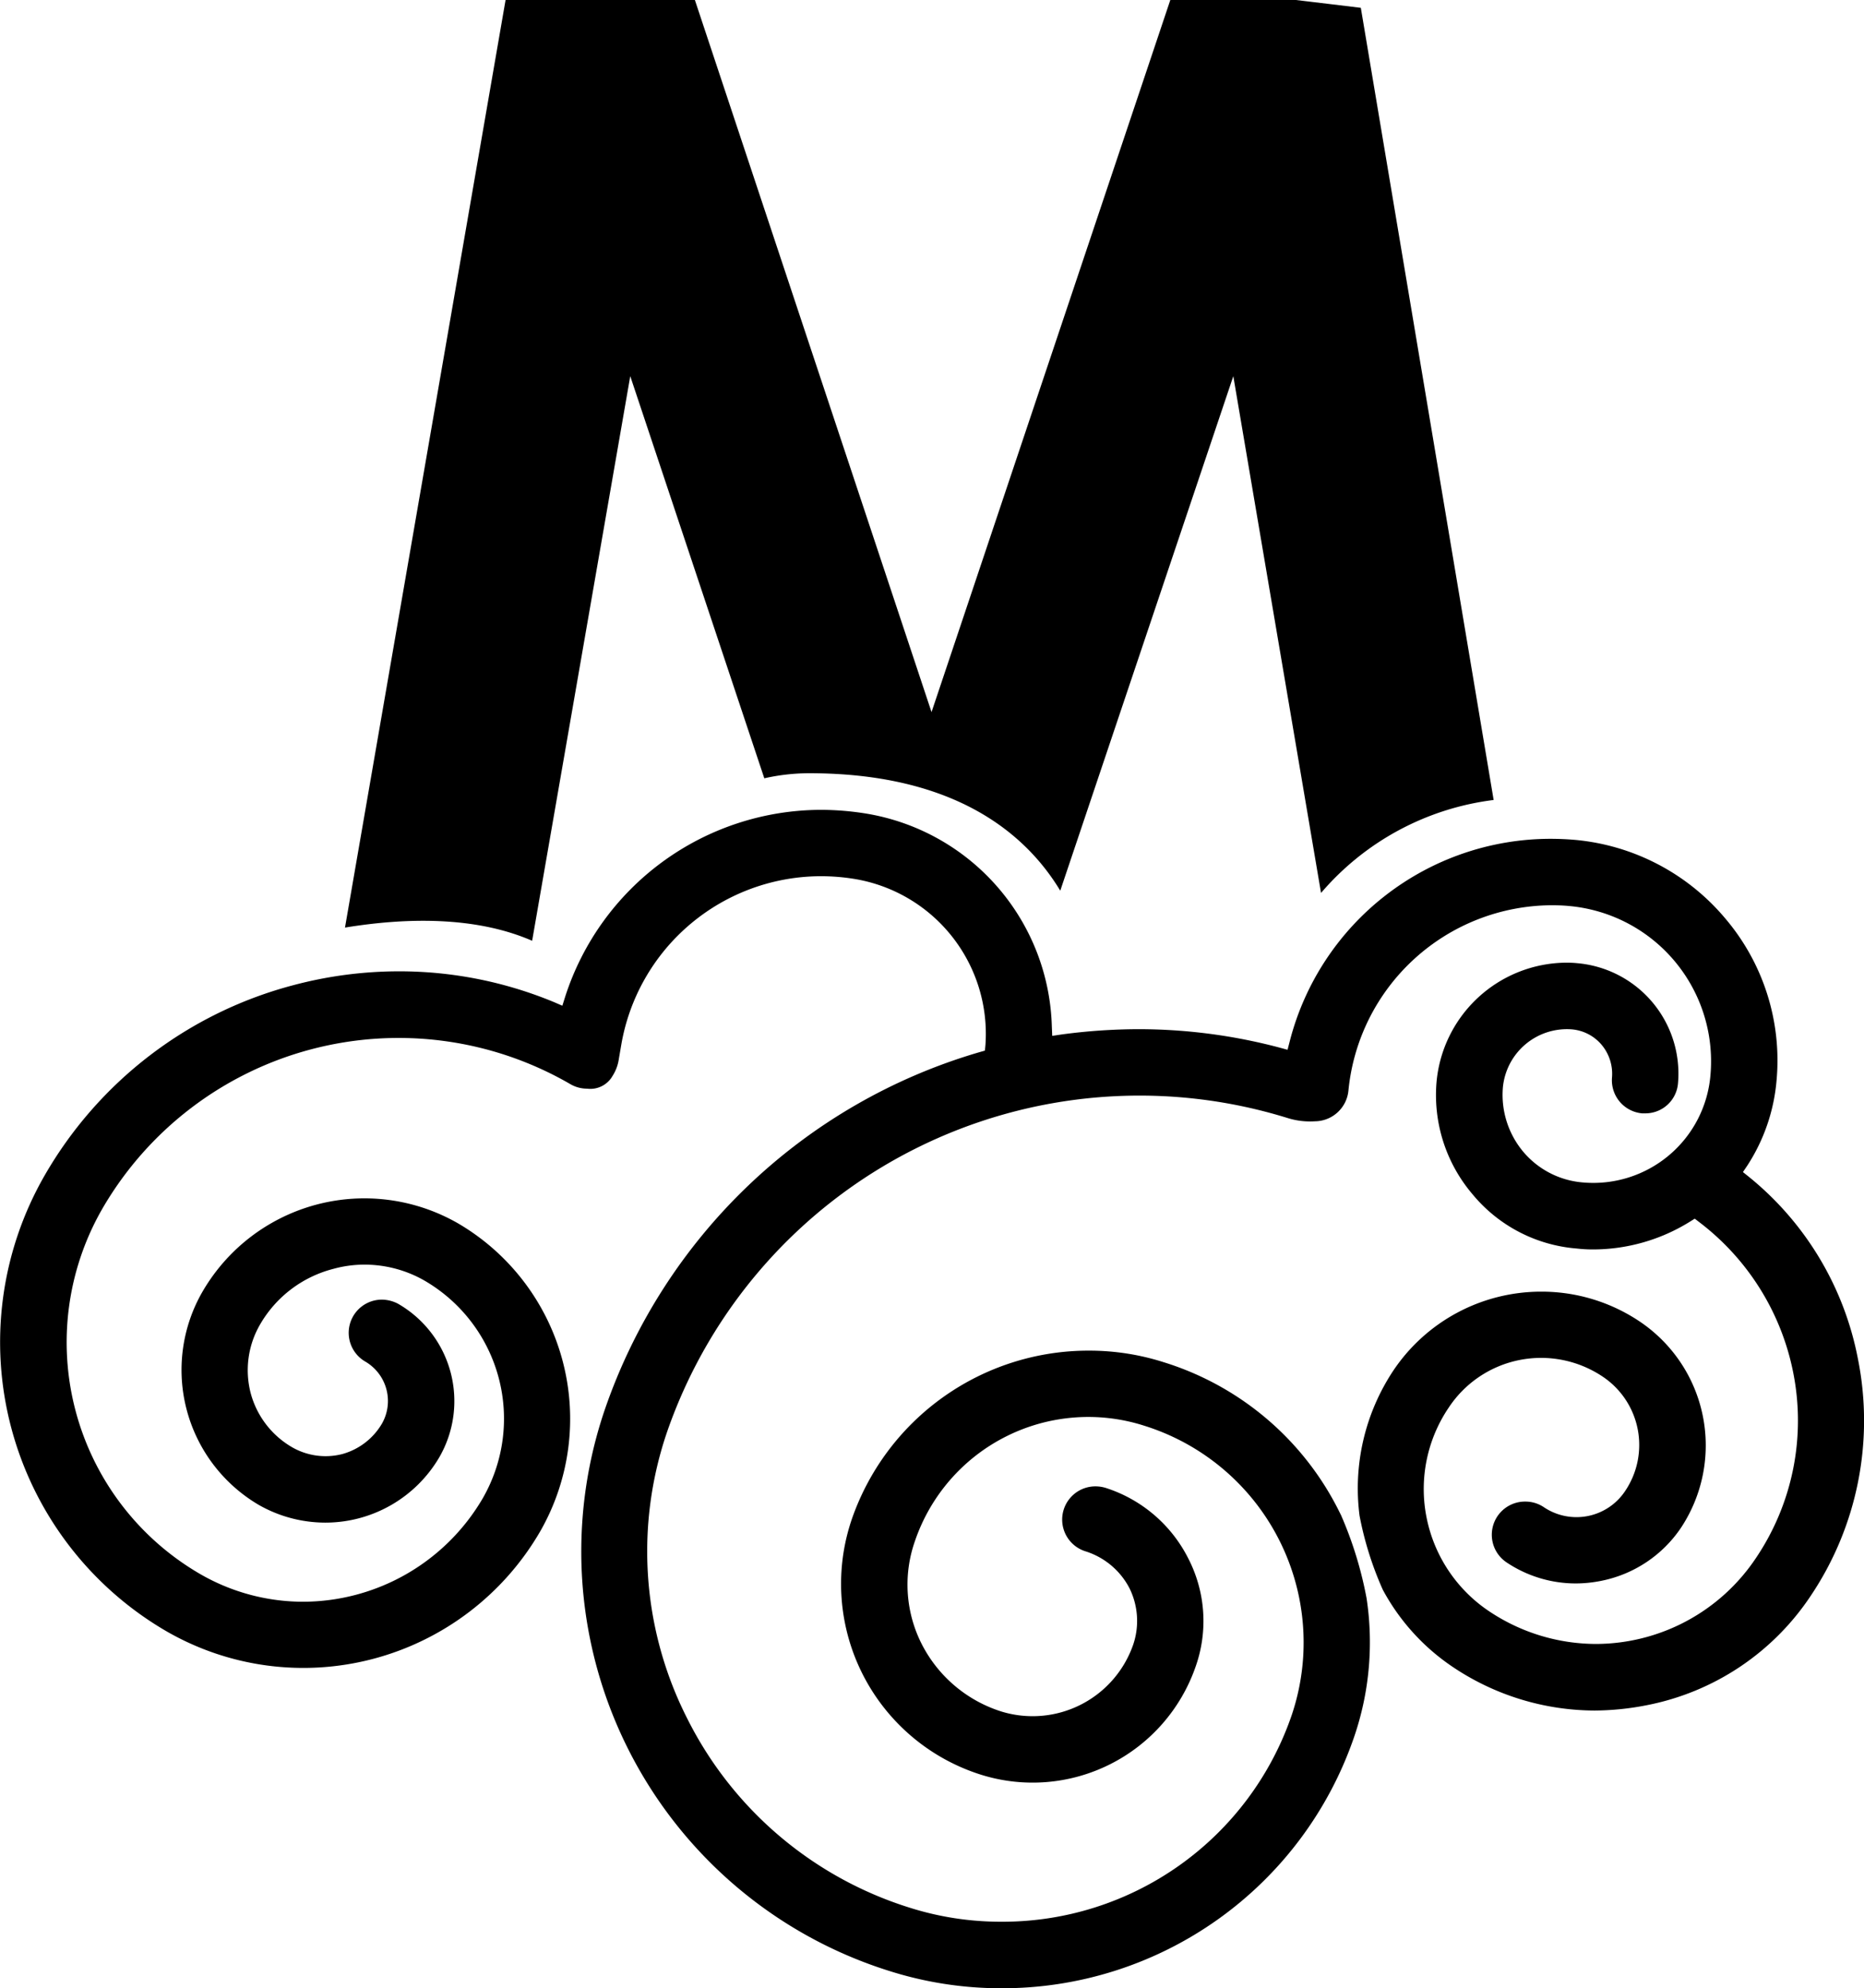 <?xml version="1.0" encoding="UTF-8"?>
<svg xmlns="http://www.w3.org/2000/svg" width="102.588" height="109.417" viewBox="0 0 102.588 109.417">
  <g id="Group_809" data-name="Group 809" transform="translate(-1397.955 -928.985)">
    <path id="Path_371" data-name="Path 371" d="M1500.206,1144.68a17.01,17.01,0,0,0-6-10.006l-.326-.261.235-.348a10.164,10.164,0,0,0,1.615-4.691,12.058,12.058,0,0,0-2.821-8.916,12.24,12.24,0,0,0-8.3-4.328c-.451-.038-.887-.056-1.33-.056a14.83,14.83,0,0,0-14.345,11.158l-.117.451-.439-.119a30.286,30.286,0,0,0-7.789-1.014,32.1,32.1,0,0,0-4.223.293l-.5.075-.022-.518a12.214,12.214,0,0,0-10.166-11.706,15.743,15.743,0,0,0-2.533-.214,14.824,14.824,0,0,0-14.09,10.3l-.15.479-.463-.2a22.213,22.213,0,0,0-8.517-1.693,22.637,22.637,0,0,0-5.811.759,22.354,22.354,0,0,0-13.693,10.458,18.4,18.4,0,0,0,6.678,25.09,15.069,15.069,0,0,0,20.577-5.47,12.461,12.461,0,0,0-4.515-16.969,10.347,10.347,0,0,0-5.148-1.374,10.305,10.305,0,0,0-8.9,5.112,8.614,8.614,0,0,0,3.094,11.763,7.412,7.412,0,0,0,3.657.969,7.268,7.268,0,0,0,6.271-3.6,6.182,6.182,0,0,0-2.254-8.434,1.945,1.945,0,0,0-.911-.237,1.827,1.827,0,0,0-.907,3.411,2.513,2.513,0,0,1,.911,3.416,3.659,3.659,0,0,1-2.195,1.675,3.7,3.7,0,0,1-2.718-.362,4.9,4.9,0,0,1-2.313-3.009,5.01,5.01,0,0,1,.516-3.756,6.53,6.53,0,0,1,4.037-3.068,6.424,6.424,0,0,1,1.722-.233,6.637,6.637,0,0,1,3.331.9,8.787,8.787,0,0,1,3.159,11.977,11.483,11.483,0,0,1-9.879,5.674,11.336,11.336,0,0,1-5.7-1.546,14.741,14.741,0,0,1-5.336-20.1,18.846,18.846,0,0,1,25.748-6.837,1.82,1.82,0,0,0,.916.248,1.408,1.408,0,0,0,1.411-.71,2.322,2.322,0,0,0,.34-.919l.127-.74a11.166,11.166,0,0,1,11.014-9.322,11.464,11.464,0,0,1,1.91.164,8.641,8.641,0,0,1,7.127,9.114l-.03.32-.3.085a30.982,30.982,0,0,0-20.62,19.671,24.191,24.191,0,0,0,15.636,30.883,20.312,20.312,0,0,0,6.111.959h.045a20.471,20.471,0,0,0,19.45-13.835,16.084,16.084,0,0,0,.682-7.635,21.147,21.147,0,0,0-1.4-4.555l-.146-.293a16.1,16.1,0,0,0-9.586-8.123,13.473,13.473,0,0,0-4.126-.647,13.786,13.786,0,0,0-13.078,9.294,11.013,11.013,0,0,0,7.106,14.039,9.494,9.494,0,0,0,11.83-5.965,7.518,7.518,0,0,0-.419-5.947,7.73,7.73,0,0,0-4.541-3.869,1.936,1.936,0,0,0-.551-.083,1.829,1.829,0,0,0-.575,3.569,4.114,4.114,0,0,1,2.44,2.04,4.063,4.063,0,0,1,.2,3.11,5.861,5.861,0,0,1-7.264,3.667,7.433,7.433,0,0,1-4.375-3.715,7.219,7.219,0,0,1-.37-5.66,10.08,10.08,0,0,1,12.609-6.352,12.5,12.5,0,0,1,8.118,15.957,16.822,16.822,0,0,1-15.982,11.342,16.593,16.593,0,0,1-5.061-.781,20.527,20.527,0,0,1-12.2-10.37,20.3,20.3,0,0,1-1.105-15.863,27.52,27.52,0,0,1,34.149-17.208,4.128,4.128,0,0,0,1.481.174,1.869,1.869,0,0,0,1.848-1.68,11.293,11.293,0,0,1,11.167-10.209c.314,0,.641.01.959.04a8.581,8.581,0,0,1,7.8,9.3,6.471,6.471,0,0,1-7.036,5.913,4.79,4.79,0,0,1-3.278-1.7,4.881,4.881,0,0,1-1.111-3.525,3.54,3.54,0,0,1,3.772-3.2,2.413,2.413,0,0,1,1.671.862,2.485,2.485,0,0,1,.562,1.8,1.829,1.829,0,0,0,1.658,1.962c.057,0,.123,0,.186,0a1.8,1.8,0,0,0,1.789-1.651,6.1,6.1,0,0,0-5.528-6.611,6.043,6.043,0,0,0-.634-.03,7.22,7.22,0,0,0-7.125,6.546,8.414,8.414,0,0,0,1.967,6.184,8.286,8.286,0,0,0,5.744,3,7.642,7.642,0,0,0,.824.051h.069a10.115,10.115,0,0,0,5.336-1.526l.269-.168.249.192a13.749,13.749,0,0,1,5.162,8.238,13.525,13.525,0,0,1-2.052,10.259,10.618,10.618,0,0,1-8.794,4.715,10.61,10.61,0,0,1-5.87-1.791,8.1,8.1,0,0,1-3.452-5.152,7.992,7.992,0,0,1,1.22-6.069,6.091,6.091,0,0,1,8.478-1.694,4.525,4.525,0,0,1,1.241,6.271,3.215,3.215,0,0,1-4.5.9,1.811,1.811,0,0,0-1-.3,1.827,1.827,0,0,0-1.032,3.351,6.842,6.842,0,0,0,3.818,1.154,7.152,7.152,0,0,0,1.358-.138,6.912,6.912,0,0,0,4.422-2.934,8.214,8.214,0,0,0-2.274-11.34,9.689,9.689,0,0,0-5.407-1.645,9.792,9.792,0,0,0-8.147,4.33,11.721,11.721,0,0,0-1.868,8,18.4,18.4,0,0,0,1.281,4.077,11.914,11.914,0,0,0,3.847,4.244,14.071,14.071,0,0,0,7.809,2.4,15.228,15.228,0,0,0,2.869-.293,14.055,14.055,0,0,0,9.037-6.038A17.291,17.291,0,0,0,1500.206,1144.68Z" transform="translate(0 -140.929)"></path>
    <path id="Path_372" data-name="Path 372" d="M1532.89,929.415c-1.085-.132-2.286-.277-3.575-.43h-6.91l-13.142,39.187-13.024-39.187h-10.419l-8.838,51.045c3.314-.542,7.157-.643,10.3.726l5.4-31.071,7.378,22.13a11.274,11.274,0,0,1,2.472-.279c8.065,0,11.947,3.365,13.816,6.464l9.524-28.314,4.828,28.438a14.924,14.924,0,0,1,9.5-5.116Z" transform="translate(-60.04)"></path>
  </g>
</svg>
